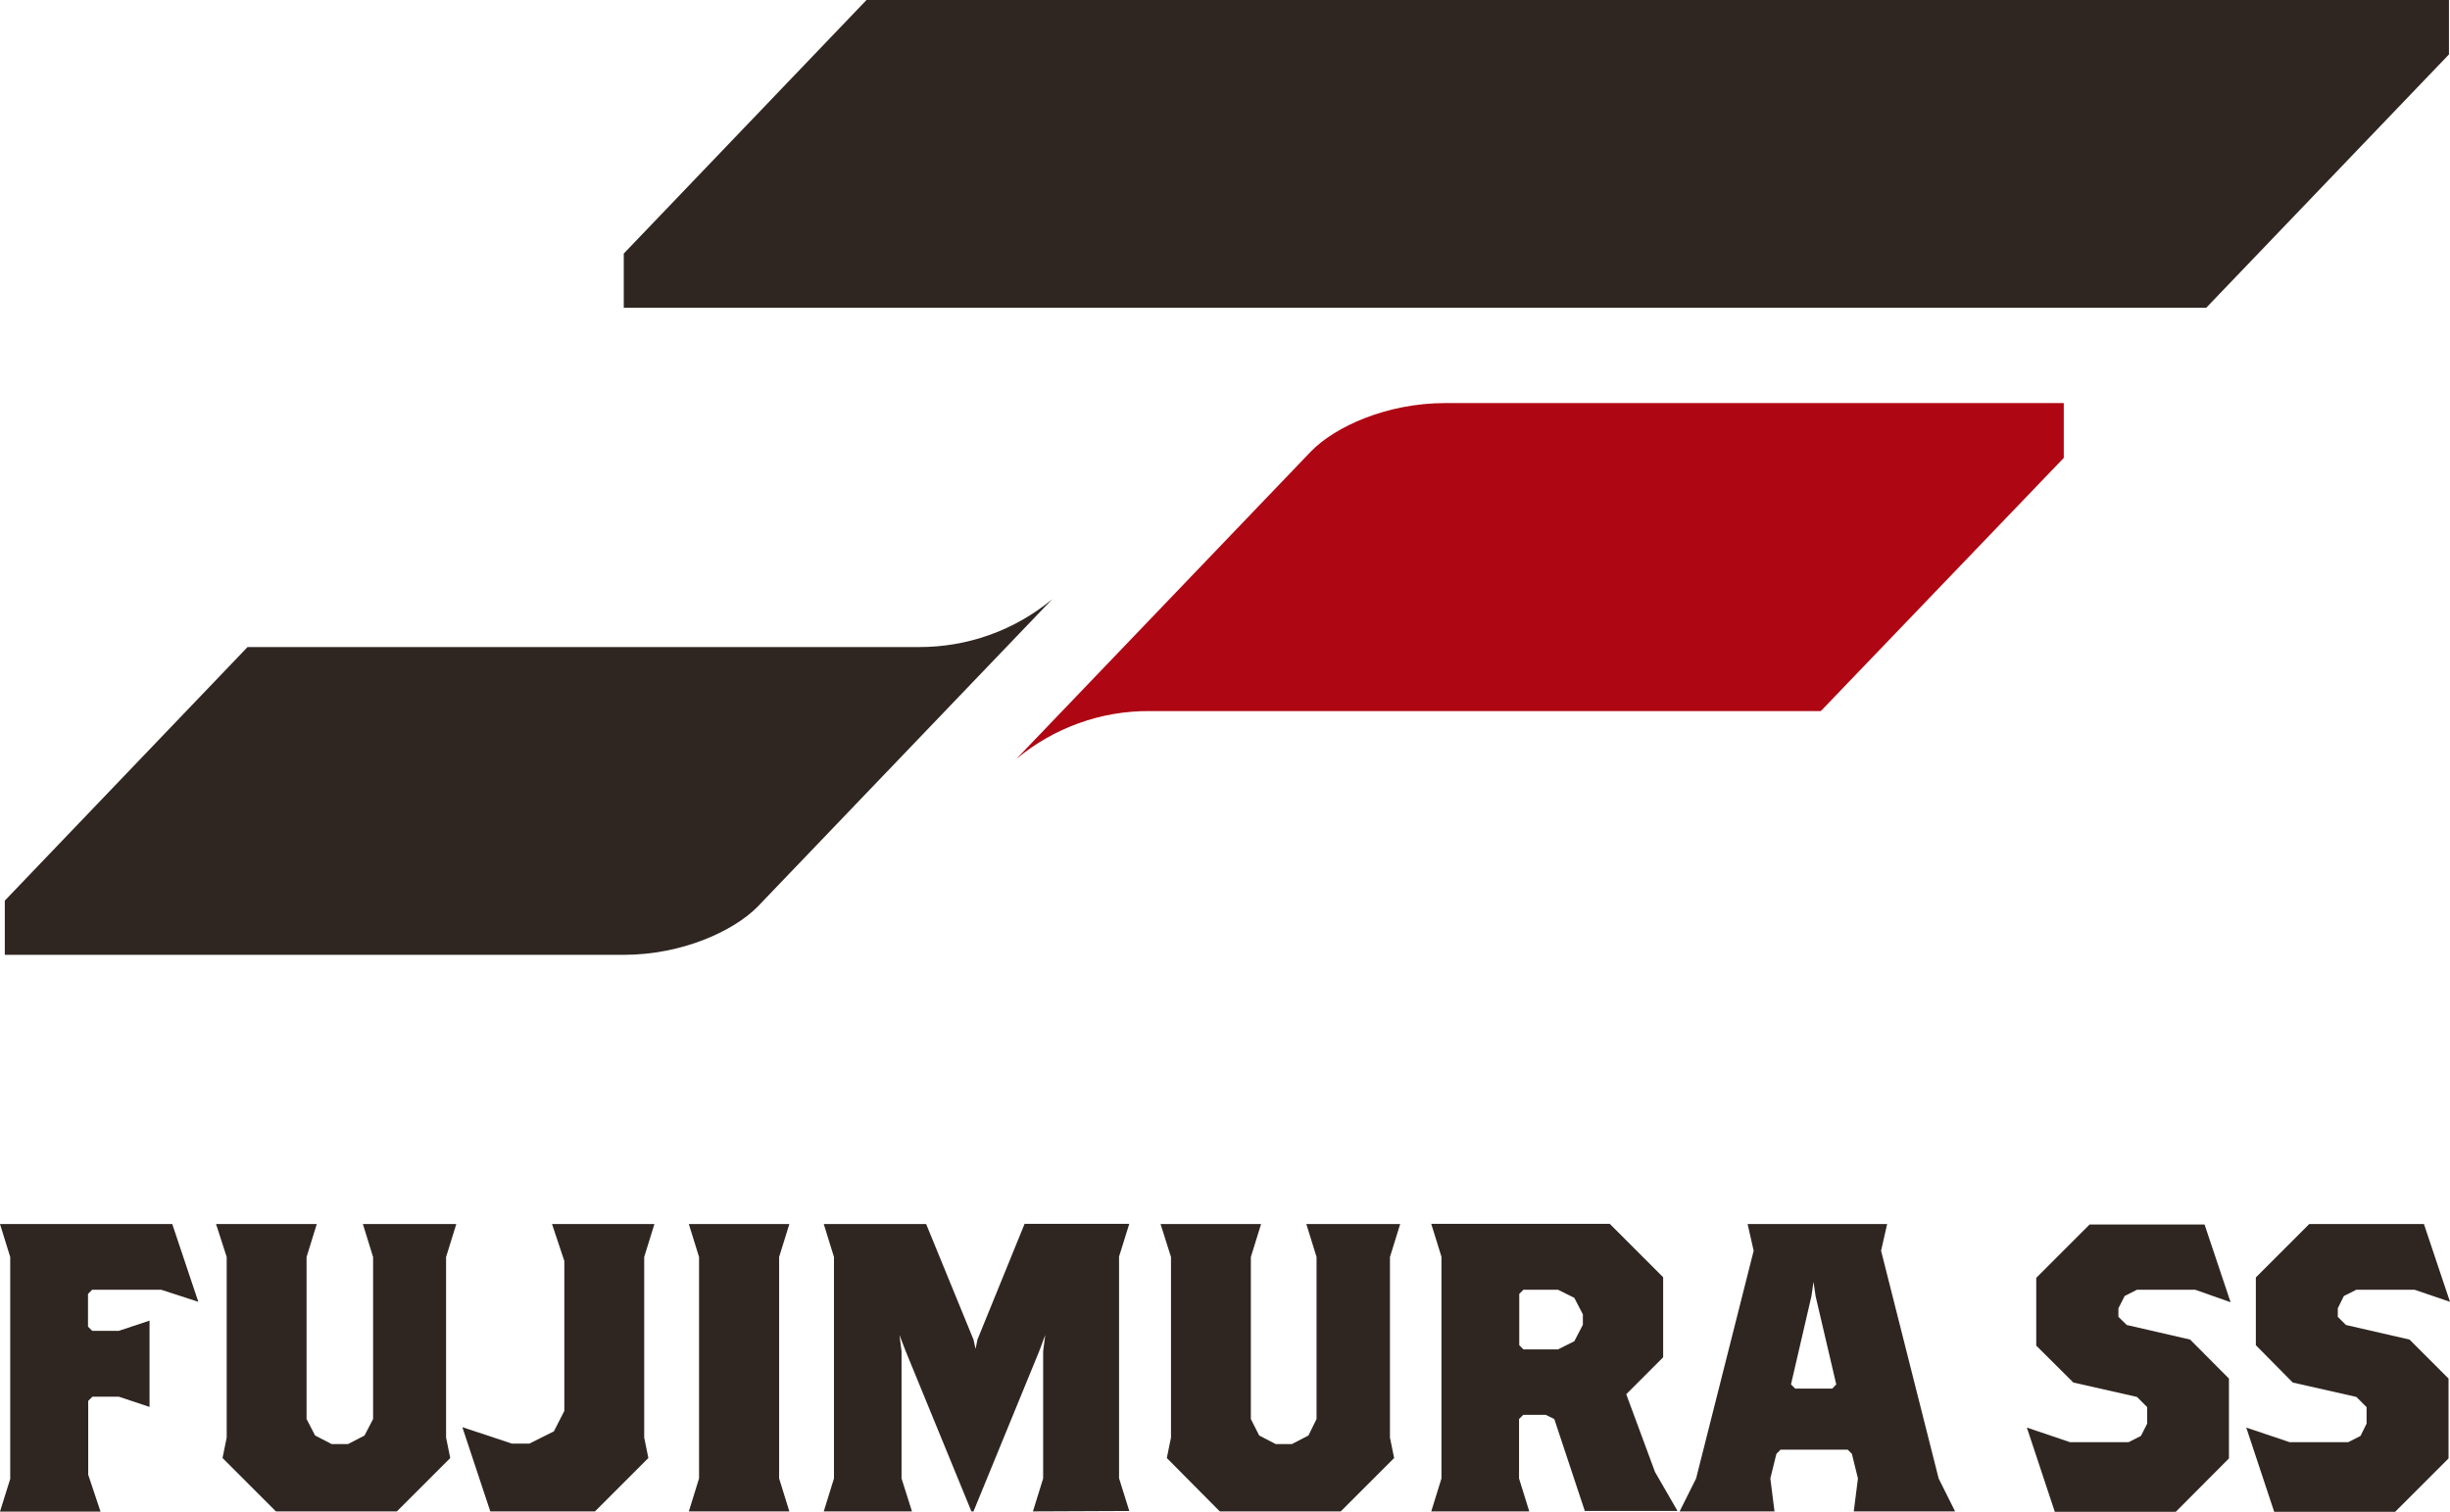 <?xml version="1.0" encoding="UTF-8"?>
<svg id="_レイヤー_2" data-name="レイヤー 2" xmlns="http://www.w3.org/2000/svg" viewBox="0 0 117.48 72.5">
  <defs>
    <style>
      .cls-1 {
        fill: #2f2622;
      }

      .cls-1, .cls-2 {
        stroke-width: 0px;
      }

      .cls-2 {
        fill: #ae0613;
      }
    </style>
  </defs>
  <g id="_レイヤー_1-2" data-name="レイヤー 1">
    <g>
      <polygon class="cls-1" points="7.73 61.85 4.42 61.85 4.22 62.05 4.22 63.62 4.42 63.82 5.7 63.82 7.17 63.33 7.17 67.47 5.7 66.98 4.43 66.98 4.23 67.18 4.23 70.72 4.82 72.49 0 72.49 .49 70.92 .49 60.28 0 58.7 8.26 58.7 9.51 62.43 7.73 61.85"/>
      <polygon class="cls-1" points="21.39 60.28 21.39 68.94 21.59 69.92 19.03 72.48 13.23 72.48 10.67 69.92 10.87 68.94 10.87 60.28 10.36 58.7 15.19 58.7 14.7 60.28 14.7 68.05 15.11 68.84 15.9 69.25 16.69 69.25 17.48 68.84 17.89 68.05 17.89 60.28 17.4 58.7 21.88 58.7 21.39 60.28"/>
      <polygon class="cls-1" points="30.89 60.28 30.89 68.94 31.09 69.92 28.53 72.48 23.51 72.48 22.17 68.44 24.55 69.23 25.38 69.23 26.56 68.64 27.06 67.66 27.06 60.47 26.47 58.7 31.38 58.7 30.89 60.28"/>
      <polygon class="cls-1" points="33.03 72.48 33.52 70.9 33.52 60.28 33.03 58.7 37.85 58.7 37.36 60.28 37.36 70.9 37.85 72.48 33.03 72.48"/>
      <polygon class="cls-1" points="49.53 72.48 50.02 70.9 50.02 64.8 50.12 64.02 49.83 64.8 46.68 72.48 46.58 72.48 43.43 64.8 43.13 64.02 43.23 64.8 43.23 70.9 43.73 72.48 39.5 72.48 39.99 70.9 39.99 60.28 39.5 58.7 44.41 58.7 46.68 64.24 46.78 64.69 46.87 64.24 49.13 58.69 54.15 58.69 53.66 60.26 53.66 70.89 54.15 72.46 49.53 72.48"/>
      <polygon class="cls-1" points="66.65 60.28 66.65 68.94 66.85 69.92 64.29 72.48 58.49 72.48 55.95 69.92 56.15 68.94 56.15 60.28 55.65 58.7 60.47 58.7 59.98 60.28 59.98 68.05 60.38 68.84 61.17 69.25 61.95 69.25 62.74 68.84 63.13 68.05 63.13 60.28 62.64 58.7 67.14 58.7 66.65 60.28"/>
      <path class="cls-1" d="m76,72.48l-1.47-4.43-.41-.2h-1.08l-.2.2v2.85l.49,1.58h-4.7l.49-1.58v-10.63l-.49-1.58h8.56l2.56,2.56v3.84l-1.77,1.77,1.38,3.73,1.08,1.87h-4.43Zm-.1-9.45l-.41-.79-.78-.39h-1.66l-.2.2v2.46l.2.2h1.66l.78-.39.41-.79v-.49Z"/>
      <path class="cls-1" d="m88.89,72.48l.2-1.58-.29-1.18-.2-.2h-3.22l-.2.2-.29,1.18.2,1.58h-4.55l.79-1.58,2.76-10.92-.29-1.28h6.69l-.29,1.28,2.76,10.92.79,1.58h-4.82Zm-1.83-10.32l-.1-.69-.1.69-.98,4.23.2.2h1.78l.19-.2-.99-4.23Z"/>
      <polygon class="cls-1" points="105.26 61.85 102.47 61.85 101.88 62.15 101.58 62.74 101.58 63.15 101.98 63.54 105.02 64.24 106.88 66.11 106.88 69.94 104.33 72.5 98.53 72.5 97.19 68.46 99.26 69.16 102.07 69.16 102.66 68.86 102.96 68.27 102.96 67.48 102.47 66.99 99.42 66.3 97.64 64.53 97.64 61.28 100.2 58.72 105.71 58.72 106.96 62.45 105.26 61.85"/>
      <polygon class="cls-1" points="115.78 61.85 112.99 61.85 112.39 62.15 112.1 62.74 112.1 63.15 112.49 63.54 115.54 64.24 117.41 66.11 117.41 69.94 114.85 72.5 109.05 72.5 107.71 68.46 109.79 69.16 112.6 69.16 113.19 68.86 113.48 68.27 113.48 67.48 112.99 66.99 109.94 66.3 108.17 64.51 108.17 61.26 110.73 58.7 116.23 58.7 117.48 62.43 115.78 61.85"/>
      <path class="cls-1" d="m50.46,28.73c-1.8,1.5-4.07,2.31-6.41,2.3H11.87L.23,43.19v2.6h29.67c2.81,0,5.27-1.14,6.42-2.3l14.14-14.76Z"/>
      <path class="cls-2" d="m48.73,36.4c1.8-1.5,4.07-2.32,6.41-2.3h32.17l11.65-12.14v-2.63h-29.67c-2.81,0-5.27,1.14-6.41,2.3l-14.14,14.76Z"/>
      <polygon class="cls-1" points="41.55 0 29.91 12.16 29.91 14.76 105.79 14.76 117.43 2.61 117.43 0 41.55 0"/>
    </g>
  </g>
</svg>